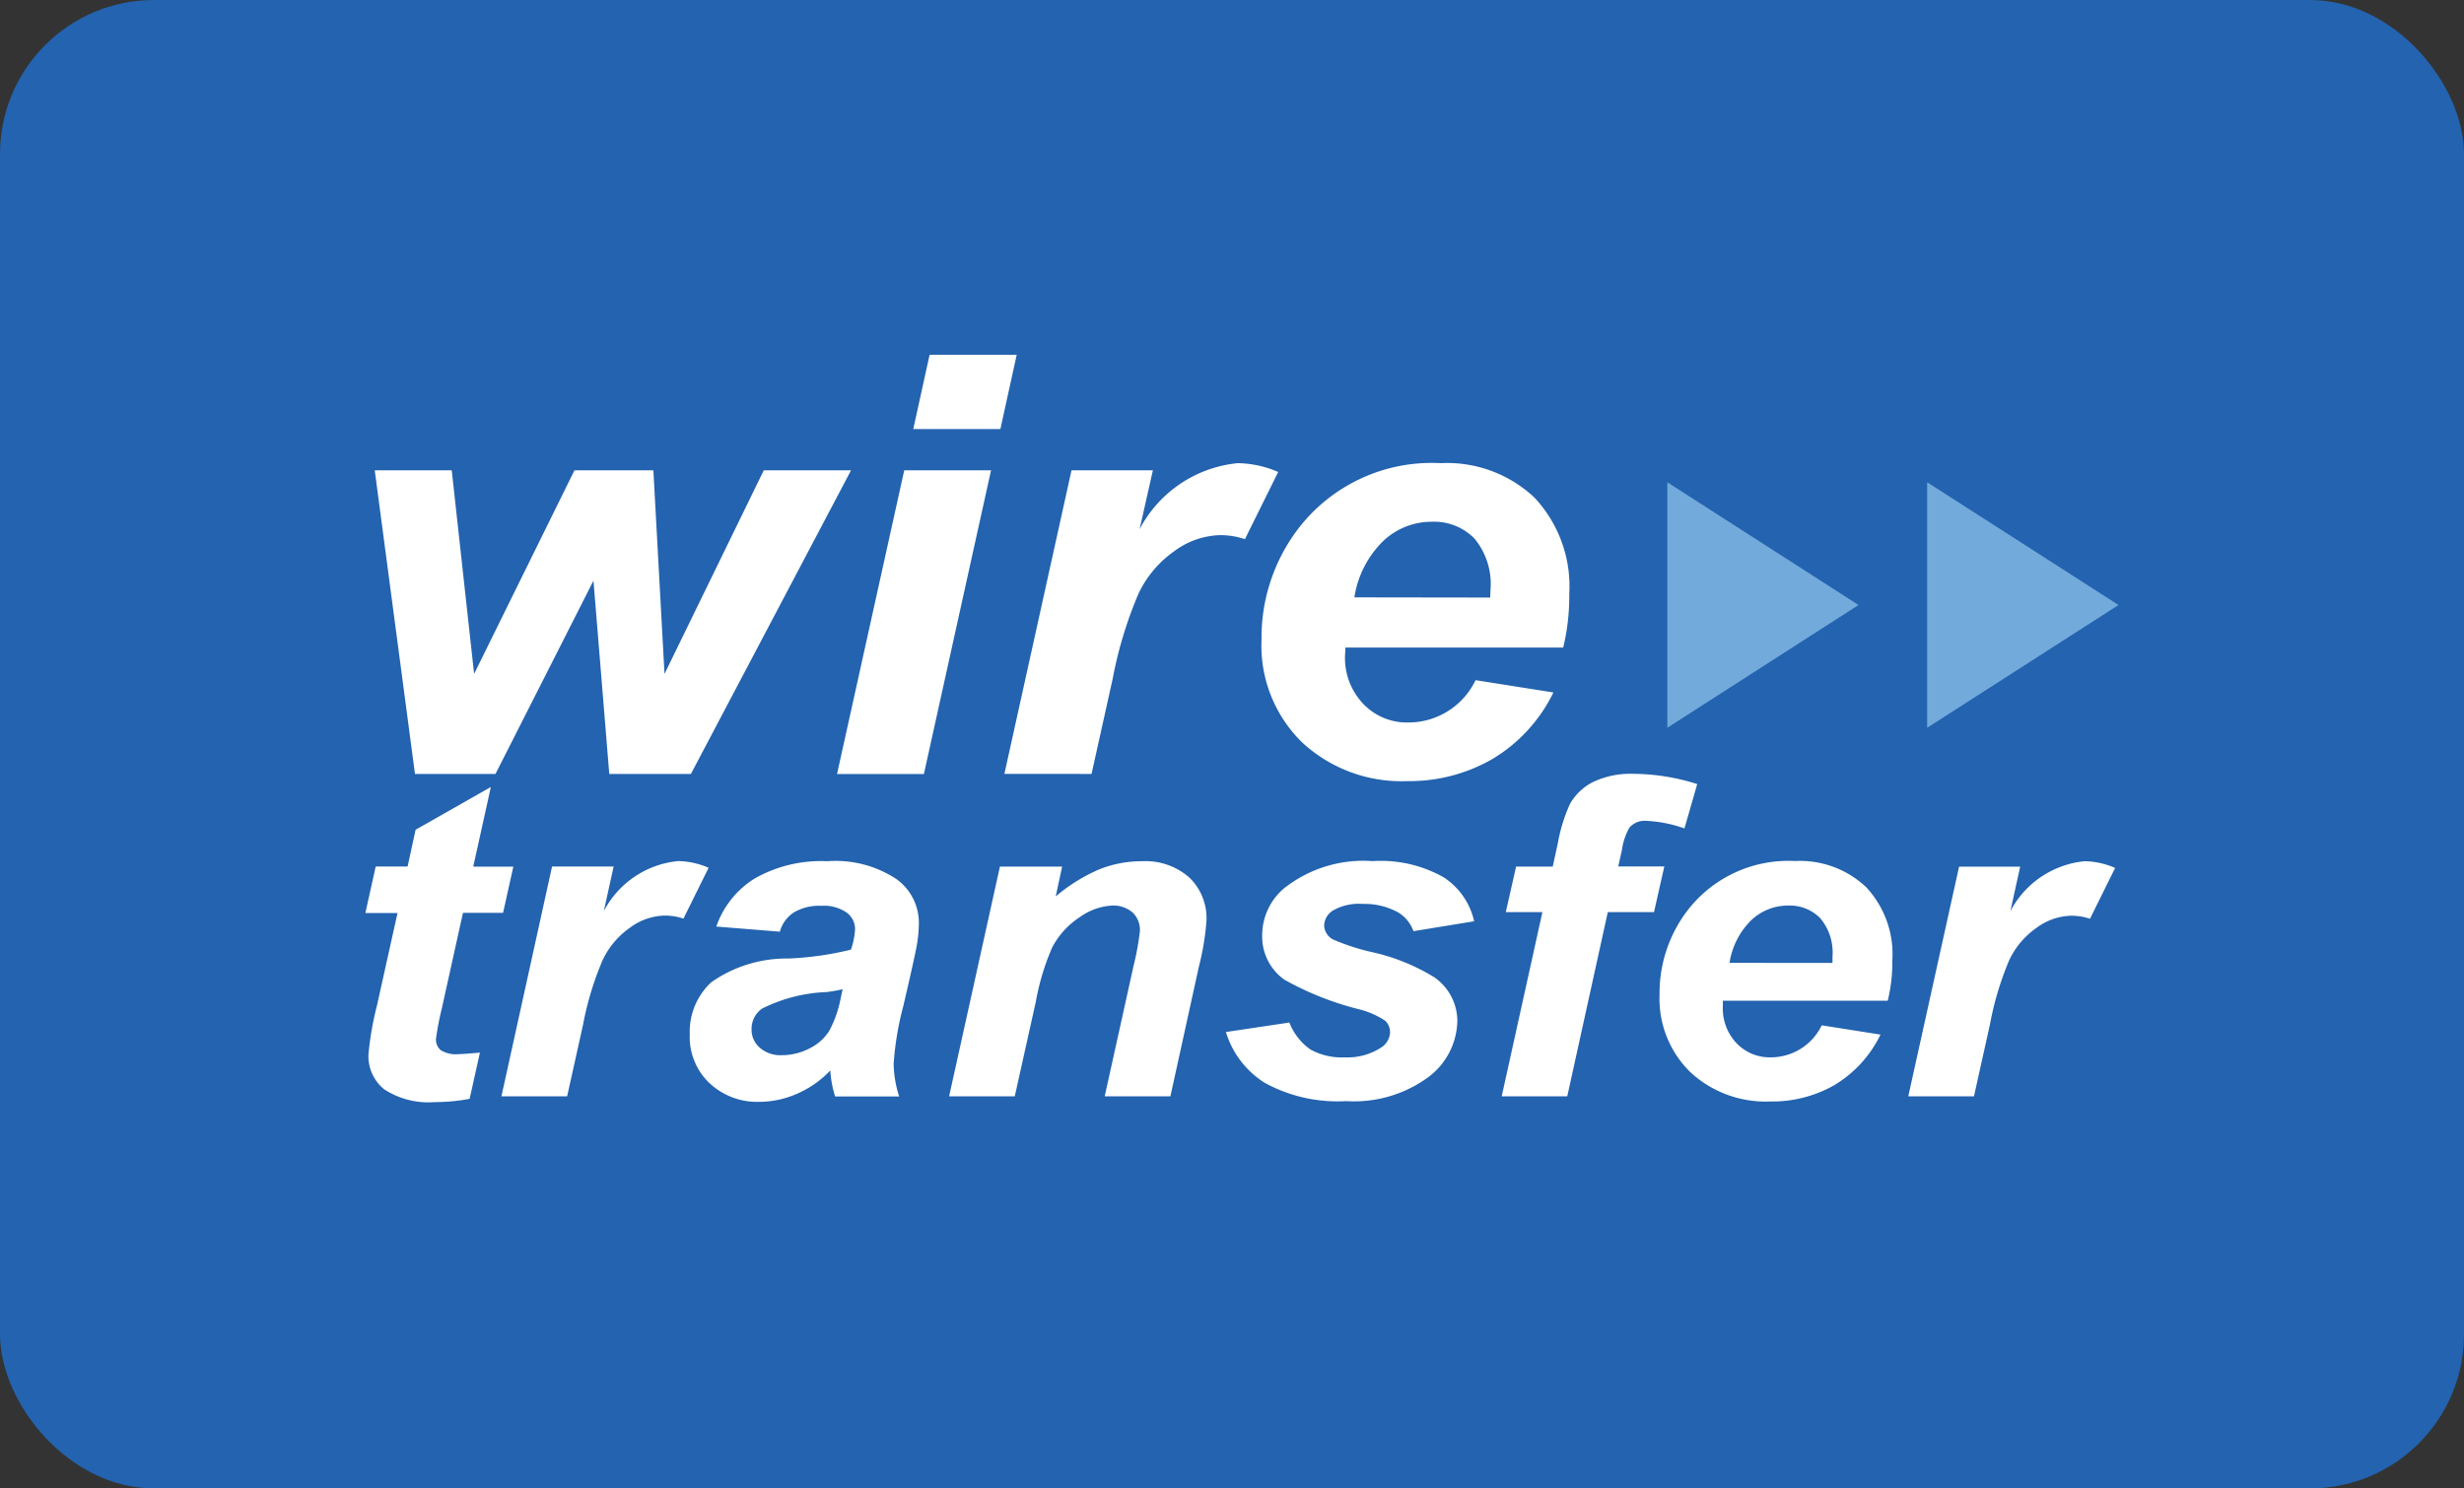 <svg xmlns="http://www.w3.org/2000/svg" width="48" height="29" viewBox="0 0 48 29">
  <rect x="0" y="0" width="48" height="29" fill="#333333" stroke="none"/>
  <g id="Group_4321" data-name="Group 4321" transform="translate(-1229 -5415.68)">
    <g id="OXessays_home_desktop" transform="translate(1228.768 5416.002)">
      <g id="Oxessays_homepage_calculator_v1" transform="translate(0 0)">
        <g id="footer" transform="translate(0 0)">
          <g id="block_payments">
            <g id="icon_wire" transform="translate(0)">
              <rect id="Rectangle" width="48" height="29" rx="3" transform="translate(0.232 -0.322)" fill="#2363af"/>
              <g id="Group" transform="translate(7.351 6.591)">
                <g id="Shape" transform="translate(0 8.164)">
                  <path id="Path_3542" data-name="Path 3542" d="M.065,3.322l.2-.9H.886l.156-.716L2.508.873,2.165,2.425h.781l-.2.9H1.965L1.55,5.2a5.526,5.526,0,0,0-.111.581A.267.267,0,0,0,1.532,6a.548.548,0,0,0,.339.078c.057,0,.2-.01.424-.03l-.2.9a3.6,3.6,0,0,1-.678.064,1.575,1.575,0,0,1-.985-.248.828.828,0,0,1-.308-.684,6.045,6.045,0,0,1,.166-.952l.4-1.8H.065Zm3.638-.9H4.9l-.191.868a1.833,1.833,0,0,1,1.449-.974,1.552,1.552,0,0,1,.592.131l-.49.99a1.147,1.147,0,0,0-.369-.059,1.18,1.18,0,0,0-.671.235,1.6,1.6,0,0,0-.533.63A6.017,6.017,0,0,0,4.305,5.5L3.994,6.9H2.714L3.7,2.424ZM8.144,3.692,6.9,3.592a1.79,1.79,0,0,1,.747-.936,2.61,2.61,0,0,1,1.411-.337,2.153,2.153,0,0,1,1.351.348,1.048,1.048,0,0,1,.437.848,2.584,2.584,0,0,1-.038.43q-.039.227-.266,1.2a5.885,5.885,0,0,0-.187,1.121,2.192,2.192,0,0,0,.107.636H9.214a2.207,2.207,0,0,1-.094-.506,1.959,1.959,0,0,1-.646.453,1.838,1.838,0,0,1-.736.158,1.353,1.353,0,0,1-.971-.365A1.233,1.233,0,0,1,6.383,5.7,1.317,1.317,0,0,1,6.8,4.679a2.541,2.541,0,0,1,1.5-.464,6.176,6.176,0,0,0,1.222-.173,1.428,1.428,0,0,0,.081-.4.4.4,0,0,0-.166-.324.775.775,0,0,0-.49-.13.964.964,0,0,0-.542.132.66.66,0,0,0-.269.377ZM9.361,4.813a2.975,2.975,0,0,1-.308.055,3.064,3.064,0,0,0-1.257.32.479.479,0,0,0-.209.409.461.461,0,0,0,.16.355.606.606,0,0,0,.424.146,1.174,1.174,0,0,0,.547-.133A.941.941,0,0,0,9.1,5.624a2.222,2.222,0,0,0,.226-.651l.035-.16Zm3.063-2.389h1.213l-.125.581a3.365,3.365,0,0,1,.849-.528,2.225,2.225,0,0,1,.831-.158,1.293,1.293,0,0,1,.921.316,1.1,1.1,0,0,1,.336.839,5.023,5.023,0,0,1-.147.893L15.746,6.9h-1.28l.562-2.541a5.257,5.257,0,0,0,.124-.678.471.471,0,0,0-.144-.365.577.577,0,0,0-.4-.133,1.188,1.188,0,0,0-.625.224,1.584,1.584,0,0,0-.539.59,4.735,4.735,0,0,0-.321,1.066L12.714,6.9H11.435l.99-4.476Zm4.4,3.223,1.24-.185a1.14,1.14,0,0,0,.409.524,1.244,1.244,0,0,0,.669.154,1.2,1.2,0,0,0,.7-.185.369.369,0,0,0,.183-.308.308.308,0,0,0-.093-.219,1.656,1.656,0,0,0-.53-.229,5.93,5.93,0,0,1-1.436-.572,1.03,1.03,0,0,1-.432-.86,1.2,1.2,0,0,1,.419-.914,2.486,2.486,0,0,1,1.734-.536,2.483,2.483,0,0,1,1.383.316,1.378,1.378,0,0,1,.593.856l-1.182.193a.7.7,0,0,0-.3-.367,1.356,1.356,0,0,0-.687-.164,1.018,1.018,0,0,0-.577.126.359.359,0,0,0-.176.291.323.323,0,0,0,.178.278,4.386,4.386,0,0,0,.718.236,3.947,3.947,0,0,1,1.253.5,1.044,1.044,0,0,1,.446.844,1.4,1.4,0,0,1-.566,1.1,2.446,2.446,0,0,1-1.6.467,2.953,2.953,0,0,1-1.584-.355,1.778,1.778,0,0,1-.761-1Zm8.543-3.223-.2.886h-.9L23.477,6.9H22.2l.793-3.59h-.713l.2-.886h.714l.1-.459a3.19,3.19,0,0,1,.236-.763,1.079,1.079,0,0,1,.453-.428,1.7,1.7,0,0,1,.786-.158,4.171,4.171,0,0,1,1.24.2l-.249.864a2.584,2.584,0,0,0-.745-.148.4.4,0,0,0-.326.13,1.234,1.234,0,0,0-.148.443l-.071.316h.906Zm4.351,2.613h-3.21c0,.048,0,.084,0,.109a.982.982,0,0,0,.269.721.891.891,0,0,0,.657.273,1.1,1.1,0,0,0,1-.624l1.145.181a2.33,2.33,0,0,1-.893.981A2.444,2.444,0,0,1,27.427,7a2.156,2.156,0,0,1-1.552-.571,2,2,0,0,1-.6-1.51,2.652,2.652,0,0,1,.54-1.635,2.48,2.48,0,0,1,2.1-.969,1.876,1.876,0,0,1,1.383.508,1.91,1.91,0,0,1,.512,1.422,3.174,3.174,0,0,1-.089.788ZM28.644,4.3c0-.053,0-.093,0-.122a1.041,1.041,0,0,0-.236-.746.832.832,0,0,0-.633-.249,1.036,1.036,0,0,0-.71.282,1.479,1.479,0,0,0-.427.834Zm2.466-1.875H32.3l-.191.868a1.833,1.833,0,0,1,1.448-.974,1.553,1.553,0,0,1,.593.131l-.49.99a1.147,1.147,0,0,0-.369-.059,1.178,1.178,0,0,0-.671.235,1.6,1.6,0,0,0-.533.63A6.017,6.017,0,0,0,31.711,5.5L31.4,6.9H30.12l.99-4.475Z" transform="translate(-0.065 -0.616)" fill="#fff"/>
                </g>
                <g id="Shape-2" data-name="Shape" transform="translate(0.181 0)">
                  <path id="Path_3543" data-name="Path 3543" d="M6.414,8.209H4.824L4.516,4.443,2.607,8.209H1.039L.255,2.292h1.5l.436,3.967L4.146,2.292H5.683L5.9,6.259,7.834,2.292h1.7ZM10.57,2.292h1.691L10.953,8.21H9.261L10.57,2.293Zm.5-2.25h1.691l-.318,1.447H10.746L11.064.042Zm2.763,2.25h1.581L15.155,3.44A2.425,2.425,0,0,1,17.07,2.153a2.066,2.066,0,0,1,.785.172l-.648,1.309a1.51,1.51,0,0,0-.489-.078,1.562,1.562,0,0,0-.887.312,2.116,2.116,0,0,0-.7.833,8.007,8.007,0,0,0-.5,1.651l-.412,1.856H12.521l1.308-5.917Zm9.579,3.454H19.163q0,.073-.006.146a1.3,1.3,0,0,0,.356.952,1.172,1.172,0,0,0,.869.362A1.452,1.452,0,0,0,21.7,6.381l1.516.24A3.069,3.069,0,0,1,22.03,7.916a3.23,3.23,0,0,1-1.659.432,2.848,2.848,0,0,1-2.051-.755,2.637,2.637,0,0,1-.79-2,3.5,3.5,0,0,1,.714-2.161A3.275,3.275,0,0,1,21.02,2.153a2.483,2.483,0,0,1,1.827.671,2.529,2.529,0,0,1,.678,1.88,4.247,4.247,0,0,1-.118,1.042Zm-1.426-.974q0-.081.006-.162a1.389,1.389,0,0,0-.312-.986,1.1,1.1,0,0,0-.838-.329,1.368,1.368,0,0,0-.939.373,1.948,1.948,0,0,0-.564,1.1Z" transform="translate(-0.255 -0.042)" fill="#fff"/>
                </g>
                <path id="Shape-3" data-name="Shape" d="M26.7,2.65V7.434l3.725-2.392Zm5.062,0V7.434L35.49,5.042Z" transform="translate(-1.339 -0.167)" fill="#73aadc"/>
              </g>
            </g>
          </g>
        </g>
      </g>
    </g>
  </g>
</svg>
